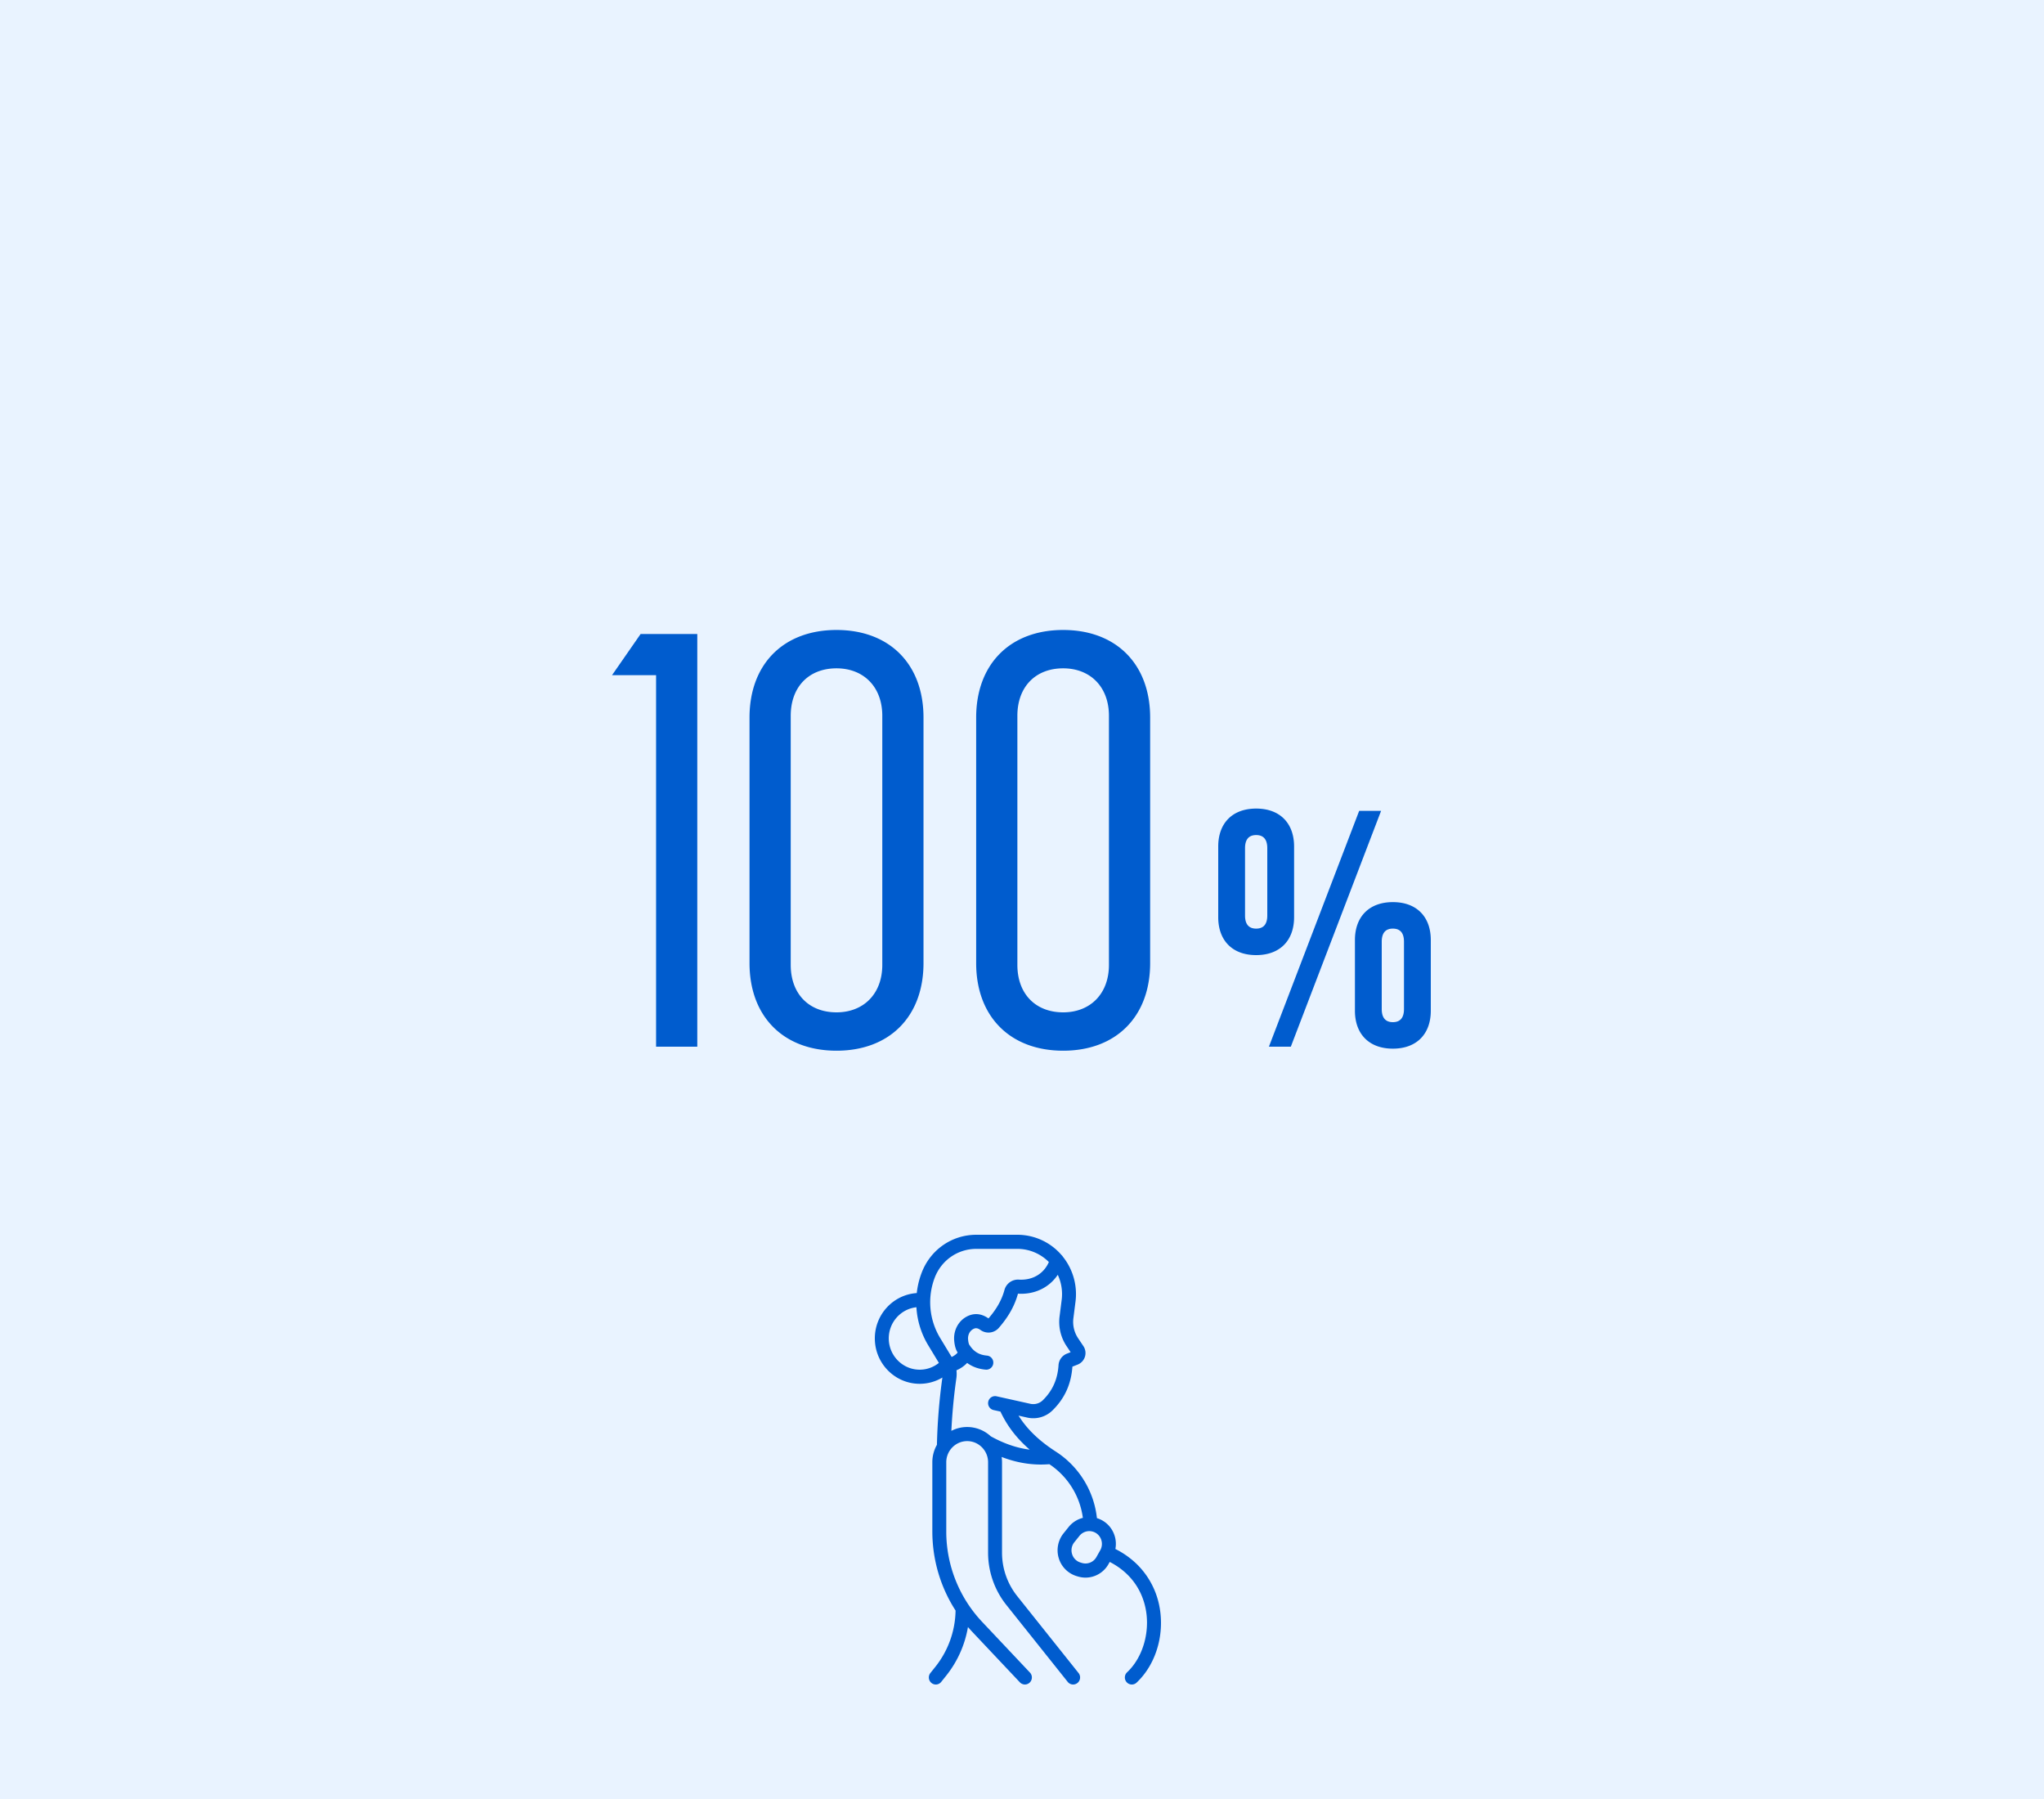 <svg xmlns="http://www.w3.org/2000/svg" width="250" height="220" fill="none"><path fill="#E9F3FF" d="M0 0h250v220H0z"/><path fill="#005CCE" d="M141.639 195.716a9.77 9.77 0 0 0-2.729-4.565 10.6 10.6 0 0 0-2.488-1.726 3.3 3.3 0 0 0-.159-1.804 3.25 3.25 0 0 0-2.016-1.942l-.082-.024a11.1 11.1 0 0 0-5.02-8.133c-2.047-1.318-3.53-2.744-4.568-4.403l1.061.236a3.36 3.36 0 0 0 3.096-.881c1.487-1.46 2.282-3.209 2.43-5.347l.651-.255a1.52 1.52 0 0 0 .694-2.255l-.646-.963a3.6 3.6 0 0 1-.577-2.449l.258-2.029a7.32 7.32 0 0 0-1.542-5.491.9.9 0 0 0-.173-.21l-.012-.014a7.13 7.13 0 0 0-5.381-2.461h-5.022c-2.975 0-5.597 1.813-6.677 4.619a10 10 0 0 0-.609 2.511c-2.858.189-5.128 2.601-5.128 5.541 0 3.063 2.461 5.554 5.488 5.554a5.4 5.4 0 0 0 2.774-.766l-.023.168a71 71 0 0 0-.644 8.059 4.3 4.3 0 0 0-.562 2.138v8.429c0 3.486.994 6.835 2.842 9.7a11.32 11.32 0 0 1-2.463 6.87l-.616.77a.87.87 0 0 0 .126 1.213.84.84 0 0 0 1.198-.128l.616-.77a13 13 0 0 0 2.654-5.936q.243.282.498.553l5.851 6.205a.846.846 0 0 0 1.205.03.87.87 0 0 0 .029-1.22l-5.851-6.205a16.1 16.1 0 0 1-4.385-11.083v-8.43c0-1.426 1.148-2.588 2.558-2.588s2.557 1.162 2.557 2.588v11.058c0 2.316.792 4.582 2.228 6.383l7.51 9.415a.846.846 0 0 0 1.199.129.87.87 0 0 0 .128-1.213l-7.51-9.415a8.52 8.52 0 0 1-1.85-5.299v-11.058a4.5 4.5 0 0 0-.048-.65c1.604.619 3.197.927 4.812.927q.511-.001 1.027-.041a9.36 9.36 0 0 1 4.096 6.562 3.25 3.25 0 0 0-1.737 1.111l-.627.782a3.32 3.32 0 0 0-.585 3.036 3.27 3.27 0 0 0 2.162 2.185l.159.049c.318.098.64.145.956.145a3.23 3.23 0 0 0 2.813-1.664l.144-.256c2.167 1.114 3.647 2.886 4.264 5.167.804 2.969-.076 6.394-2.139 8.329a.87.87 0 0 0-.046 1.22.846.846 0 0 0 1.205.046c2.55-2.394 3.605-6.433 2.626-10.054m-27.313-39.471c.823-2.138 2.82-3.52 5.088-3.52h5.022c1.447 0 2.831.584 3.85 1.609-.626 1.439-1.995 2.254-3.68 2.151a1.714 1.714 0 0 0-1.752 1.268c-.32 1.196-.96 2.334-1.955 3.478-1.095-.782-2.058-.552-2.672-.22-1.027.554-1.623 1.701-1.521 2.922.052.625.191 1.107.422 1.468-.173.217-.411.392-.732.544l-1.424-2.353a8.44 8.44 0 0 1-.646-7.347m-5.621 7.426c0-1.973 1.483-3.603 3.381-3.807a10.1 10.1 0 0 0 1.432 4.629l1.316 2.176a3.73 3.73 0 0 1-2.346.83c-2.086 0-3.783-1.718-3.783-3.828m7.656 11.309c.098-2.044.286-4.093.566-6.114l.048-.346c.043-.316.045-.636.009-.949a3.85 3.85 0 0 0 1.306-.899c.636.471 1.389.744 2.274.823l.076.003a.856.856 0 0 0 .848-.787.86.86 0 0 0-.775-.935c-.918-.082-1.557-.45-2.063-1.186a2 2 0 0 0-.085-.119c-.004-.005-.116-.151-.161-.685-.044-.532.201-1.024.625-1.254.253-.137.502-.17.894.112a1.676 1.676 0 0 0 2.252-.269c1.176-1.349 1.936-2.714 2.331-4.169 2.05.124 3.826-.753 4.869-2.312.44.944.613 2.004.479 3.06l-.258 2.029a5.32 5.32 0 0 0 .857 3.637l.495.74-.469.184a1.62 1.62 0 0 0-1.012 1.409c-.109 1.719-.736 3.118-1.92 4.281a1.67 1.67 0 0 1-1.542.434l-4.116-.916a.853.853 0 0 0-1.016.657.863.863 0 0 0 .649 1.027l.844.188c.821 1.757 1.984 3.277 3.578 4.654-1.553-.196-3.103-.722-4.684-1.59l-.072-.036a4.25 4.25 0 0 0-2.893-1.143c-.696 0-1.354.17-1.934.471m18.211 14.597-.468.831a1.53 1.53 0 0 1-1.792.722l-.16-.05a1.53 1.53 0 0 1-1.028-1.038 1.56 1.56 0 0 1 .278-1.443l.628-.782a1.54 1.54 0 0 1 1.683-.499c.442.148.791.484.958.923s.131.928-.099 1.336M80.245 128V82.57h-5.39l3.5-5.04h6.93V128zm22.068.49c-6.51 0-10.64-4.2-10.64-10.71V87.75c0-6.51 4.13-10.71 10.64-10.71s10.64 4.2 10.64 10.71v30.03c0 6.51-4.13 10.71-10.64 10.71m0-4.69c3.29 0 5.6-2.24 5.6-5.81V87.54c0-3.57-2.31-5.81-5.6-5.81-3.36 0-5.6 2.24-5.6 5.81v30.45c0 3.57 2.24 5.81 5.6 5.81m27.721 4.69c-6.51 0-10.64-4.2-10.64-10.71V87.75c0-6.51 4.13-10.71 10.64-10.71s10.64 4.2 10.64 10.71v30.03c0 6.51-4.13 10.71-10.64 10.71m0-4.69c3.29 0 5.6-2.24 5.6-5.81V87.54c0-3.57-2.31-5.81-5.6-5.81-3.36 0-5.6 2.24-5.6 5.81v30.45c0 3.57 2.24 5.81 5.6 5.81m38.886-24.64L157.88 128h-2.68l11.04-28.84zm-15.28 14.4c.92 0 1.36-.56 1.36-1.6v-8.24c0-1.04-.44-1.6-1.36-1.6s-1.36.56-1.36 1.6v8.24c0 1.04.44 1.6 1.36 1.6m0 3.24c-2.92 0-4.64-1.8-4.64-4.64v-8.64c0-2.84 1.72-4.64 4.64-4.64s4.64 1.8 4.64 4.64v8.64c0 2.84-1.72 4.64-4.64 4.64m16.72 8.2c.92 0 1.36-.56 1.36-1.6v-8.24c0-1.04-.44-1.6-1.36-1.6s-1.36.56-1.36 1.6v8.24c0 1.04.44 1.6 1.36 1.6m0 3.24c-2.92 0-4.64-1.8-4.64-4.64v-8.64c0-2.84 1.72-4.64 4.64-4.64s4.64 1.8 4.64 4.64v8.64c0 2.84-1.72 4.64-4.64 4.64"/></svg>
